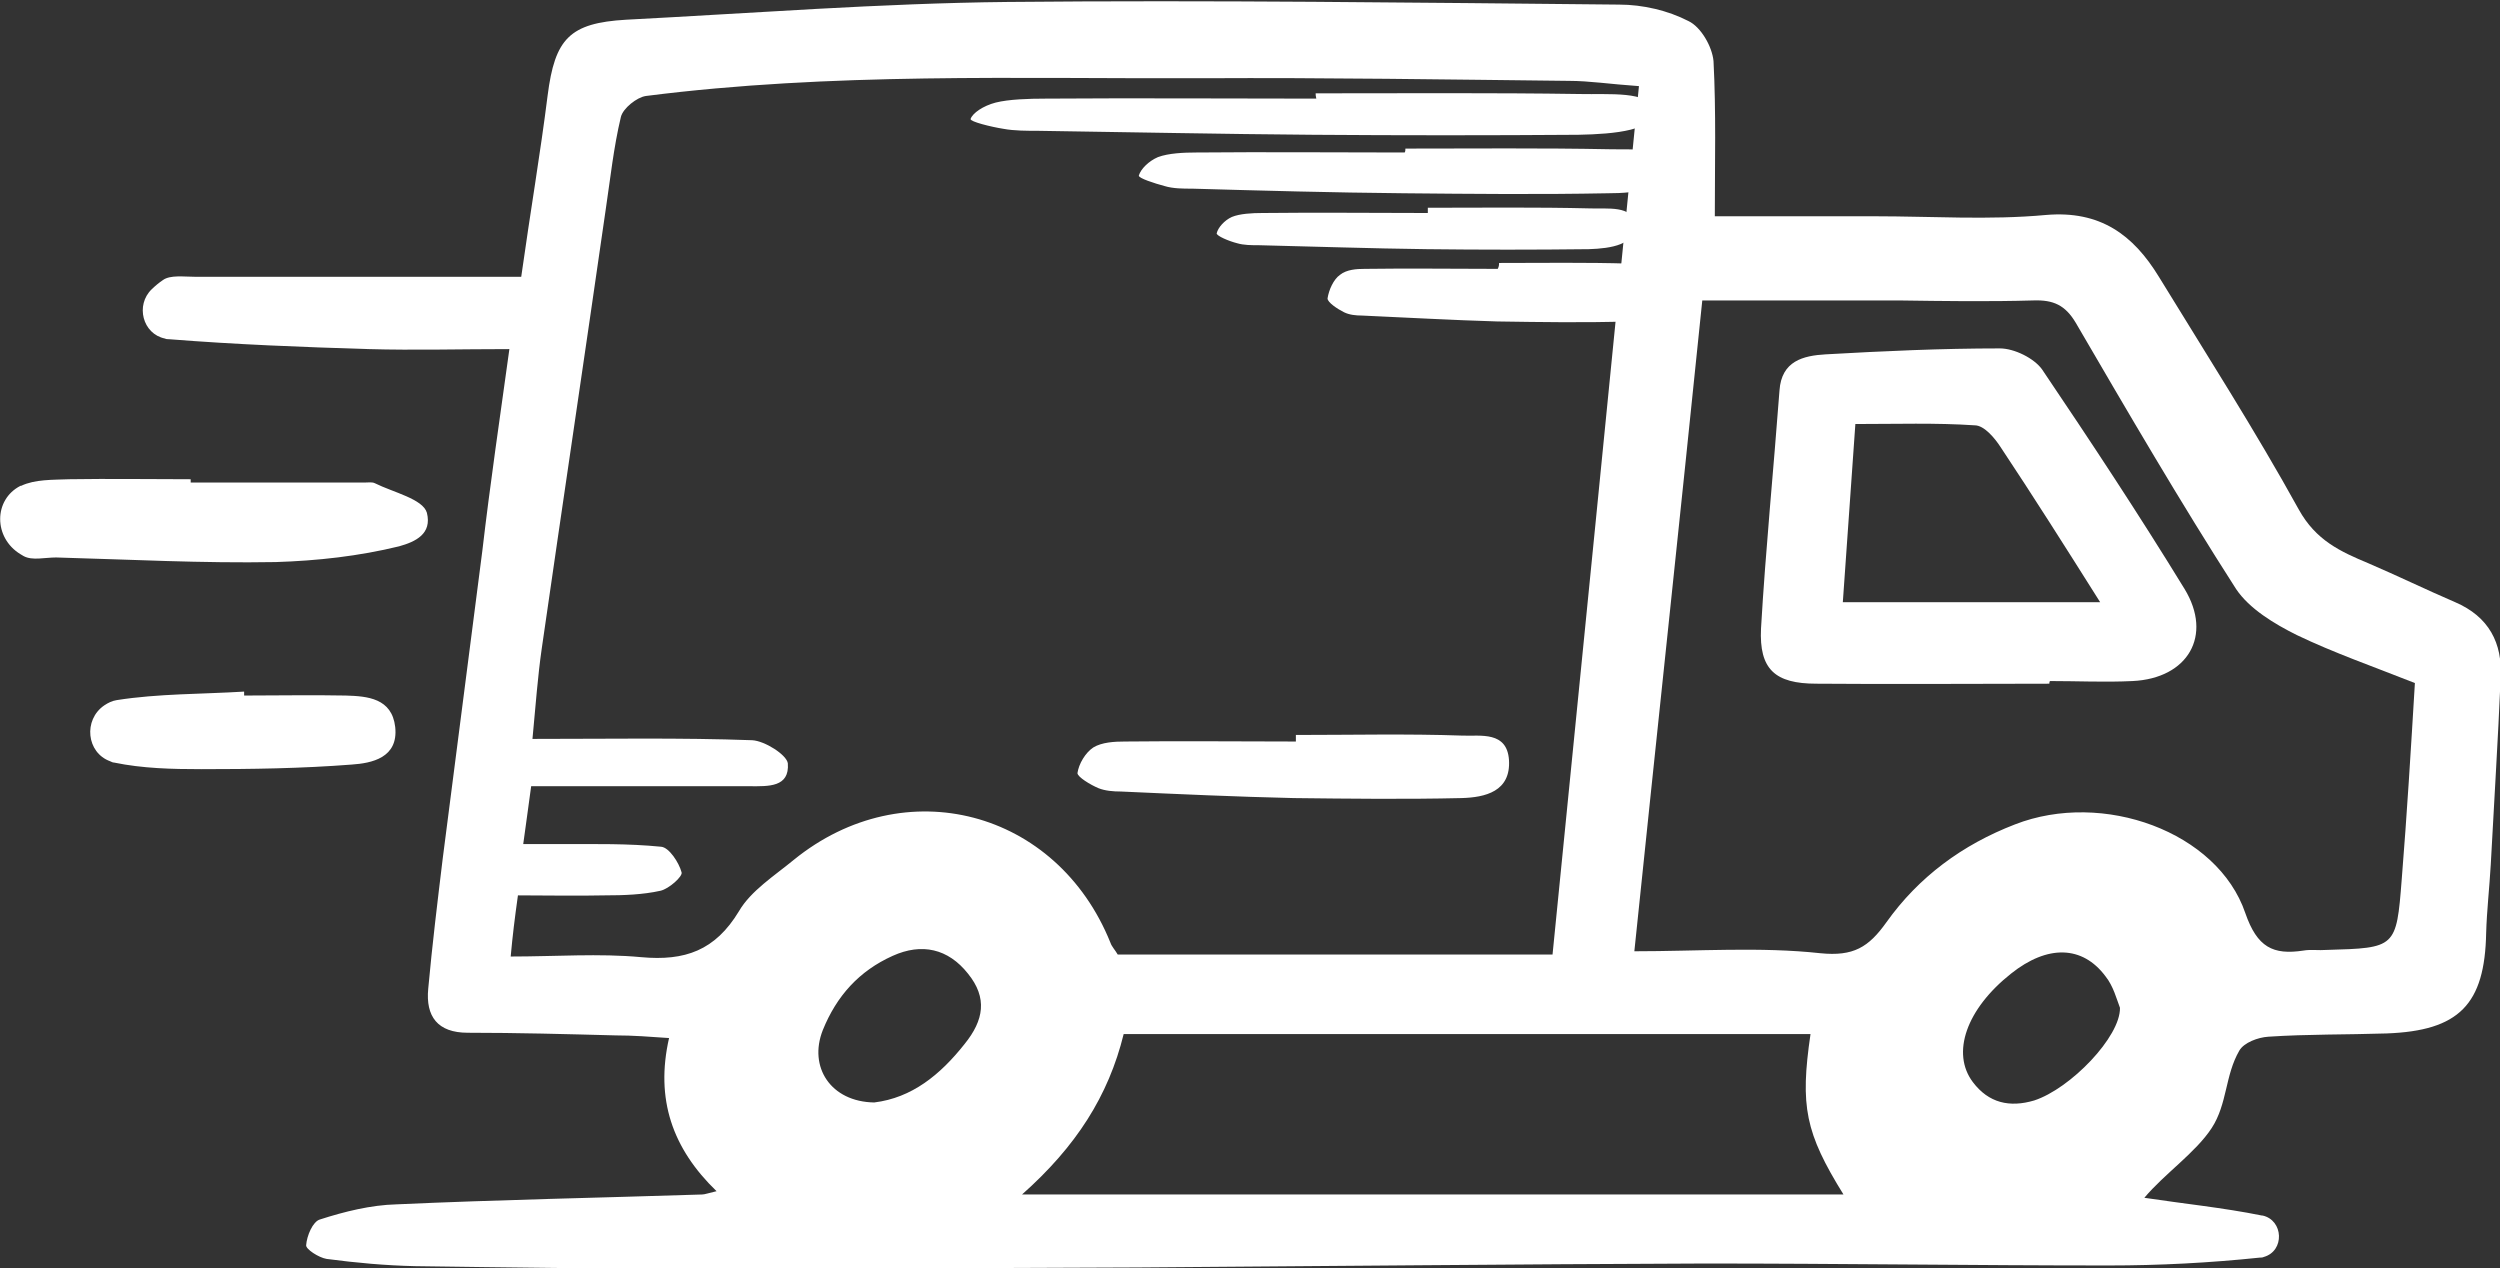 <?xml version="1.0" encoding="UTF-8"?>
<svg xmlns="http://www.w3.org/2000/svg" width="69" height="35" viewBox="0 0 69 35" fill="none">
  <rect x="0" y="0" width="69" height="35" fill="#333333" stroke="none"/>
  <path d="M14.059 9.635C12.711 9.635 11.436 9.671 10.18 9.635C8.34 9.58 6.501 9.508 4.662 9.362C4.626 9.362 4.589 9.362 4.553 9.344C3.934 9.217 3.733 8.419 4.188 7.983C4.28 7.893 4.389 7.802 4.498 7.729C4.698 7.584 5.081 7.639 5.372 7.639C8.359 7.639 11.345 7.639 14.386 7.639C14.641 5.824 14.915 4.228 15.115 2.631C15.315 1.071 15.716 0.635 17.282 0.544C20.797 0.363 24.293 0.091 27.808 0.054C33.435 2.02283e-06 39.062 0.073 44.689 0.127C45.344 0.127 46.036 0.29 46.601 0.581C46.947 0.744 47.257 1.288 47.293 1.687C47.366 3.084 47.329 4.5 47.329 5.969C48.841 5.969 50.279 5.969 51.736 5.969C53.321 5.969 54.905 6.078 56.471 5.933C57.964 5.806 58.875 6.477 59.585 7.639C60.896 9.78 62.244 11.884 63.446 14.062C63.919 14.915 64.593 15.223 65.376 15.55C66.177 15.894 66.96 16.275 67.762 16.62C68.69 17.019 69.073 17.745 69.018 18.707C68.945 20.43 68.836 22.136 68.745 23.86C68.709 24.495 68.636 25.13 68.618 25.747C68.581 27.724 67.871 28.45 65.868 28.523C64.775 28.559 63.682 28.541 62.608 28.613C62.317 28.631 61.934 28.777 61.807 28.994C61.406 29.684 61.479 30.464 61.042 31.135C60.605 31.807 59.731 32.405 59.184 33.059C60.259 33.222 61.352 33.331 62.426 33.548C62.426 33.548 62.426 33.548 62.444 33.548C63.027 33.675 63.063 34.528 62.481 34.692C62.444 34.71 62.408 34.71 62.371 34.71C60.987 34.855 59.603 34.927 58.201 34.927C54.486 34.927 50.753 34.873 47.038 34.873C41.83 34.891 36.622 34.946 31.413 34.982C27.334 35 23.255 35.018 19.176 35.018C16.608 35.018 14.04 34.982 11.454 34.946C10.635 34.927 9.834 34.855 9.014 34.746C8.796 34.71 8.432 34.474 8.45 34.365C8.468 34.111 8.632 33.712 8.832 33.657C9.506 33.44 10.234 33.258 10.945 33.24C13.749 33.113 16.553 33.059 19.376 32.968C19.449 32.968 19.54 32.932 19.777 32.877C18.557 31.698 18.083 30.337 18.466 28.65C17.938 28.613 17.464 28.577 16.991 28.577C15.625 28.541 14.277 28.504 12.911 28.504C12.074 28.504 11.746 28.051 11.819 27.289C11.928 26.091 12.074 24.894 12.219 23.696C12.584 20.866 12.948 18.035 13.312 15.205C13.53 13.336 13.804 11.485 14.059 9.635ZM14.095 26.4C15.333 26.4 16.535 26.309 17.701 26.418C18.903 26.527 19.74 26.236 20.396 25.148C20.724 24.585 21.379 24.168 21.907 23.733C24.967 21.247 29.173 22.354 30.648 26.019C30.685 26.128 30.776 26.218 30.849 26.345C34.8 26.345 38.752 26.345 42.85 26.345C43.651 18.362 44.434 10.415 45.235 2.377C44.434 2.322 43.869 2.232 43.305 2.232C39.954 2.195 36.585 2.141 33.234 2.159C28.099 2.177 22.945 1.996 17.828 2.649C17.573 2.685 17.191 2.994 17.136 3.23C16.936 4.064 16.845 4.935 16.717 5.788C16.135 9.834 15.534 13.862 14.951 17.908C14.842 18.67 14.787 19.432 14.696 20.394C16.79 20.394 18.775 20.358 20.76 20.43C21.106 20.448 21.707 20.829 21.744 21.065C21.798 21.737 21.197 21.7 20.706 21.7C18.684 21.7 16.663 21.7 14.66 21.7C14.569 22.354 14.514 22.789 14.441 23.297C14.86 23.297 15.188 23.297 15.515 23.297C16.426 23.297 17.337 23.279 18.247 23.37C18.466 23.388 18.739 23.805 18.812 24.077C18.848 24.186 18.466 24.531 18.229 24.585C17.737 24.694 17.209 24.712 16.699 24.712C15.898 24.73 15.097 24.712 14.295 24.712C14.204 25.366 14.15 25.801 14.095 26.4ZM45.108 26.255C46.874 26.255 48.586 26.128 50.243 26.309C51.154 26.4 51.572 26.146 52.064 25.456C52.956 24.204 54.158 23.315 55.615 22.753C58.037 21.809 61.206 22.952 61.971 25.202C62.298 26.146 62.736 26.363 63.573 26.236C63.774 26.2 63.992 26.236 64.211 26.218C66.123 26.164 66.141 26.164 66.287 24.277C66.432 22.481 66.542 20.666 66.651 18.852C65.504 18.398 64.411 18.017 63.391 17.527C62.772 17.219 62.08 16.802 61.716 16.257C60.168 13.844 58.729 11.376 57.291 8.909C56.999 8.419 56.671 8.274 56.125 8.292C54.887 8.328 53.648 8.31 52.392 8.292C50.589 8.292 48.786 8.292 46.983 8.292C46.364 14.352 45.727 20.267 45.108 26.255ZM28.208 32.968C35.62 32.968 43.232 32.968 50.88 32.968C49.824 31.262 49.679 30.537 49.97 28.541C43.523 28.541 37.077 28.541 31.013 28.541C30.594 30.246 29.701 31.643 28.208 32.968ZM24.129 30.428C25.167 30.301 25.95 29.666 26.624 28.813C27.152 28.16 27.261 27.543 26.715 26.871C26.169 26.182 25.44 26.019 24.639 26.381C23.71 26.799 23.091 27.488 22.709 28.432C22.308 29.448 22.927 30.41 24.129 30.428ZM58.511 27.815C58.42 27.579 58.329 27.216 58.11 26.944C57.473 26.091 56.508 26.073 55.506 26.871C54.268 27.851 53.849 29.067 54.45 29.865C54.887 30.446 55.469 30.573 56.143 30.373C57.145 30.047 58.529 28.613 58.511 27.815Z" fill="white"></path>
  <path d="M5.263 13.318C6.865 13.318 8.468 13.318 10.07 13.318C10.162 13.318 10.271 13.3 10.344 13.336C10.854 13.59 11.673 13.771 11.782 14.152C11.928 14.733 11.473 14.951 11.017 15.078C9.907 15.35 8.759 15.477 7.612 15.513C5.591 15.55 3.569 15.441 1.548 15.386C1.238 15.386 0.892 15.477 0.656 15.35C0.619 15.332 0.601 15.314 0.565 15.296C-0.182 14.842 -0.182 13.79 0.565 13.409C0.565 13.409 0.565 13.409 0.583 13.409C0.965 13.227 1.457 13.245 1.912 13.227C3.023 13.209 4.152 13.227 5.263 13.227C5.263 13.245 5.263 13.281 5.263 13.318Z" fill="white"></path>
  <path d="M6.738 19.197C7.667 19.197 8.614 19.178 9.542 19.197C10.143 19.215 10.817 19.269 10.908 20.067C10.999 20.92 10.253 21.065 9.706 21.102C8.322 21.21 6.938 21.229 5.554 21.229C4.753 21.229 3.934 21.21 3.15 21.047C3.114 21.047 3.078 21.029 3.041 21.011C2.386 20.775 2.295 19.868 2.877 19.469C2.987 19.396 3.096 19.342 3.223 19.323C4.371 19.142 5.572 19.16 6.738 19.088C6.738 19.142 6.738 19.178 6.738 19.197Z" fill="white"></path>
  <path d="M35.766 20.285C37.295 20.285 38.843 20.249 40.373 20.303C40.865 20.321 41.593 20.176 41.648 20.975C41.702 21.846 40.992 22.009 40.337 22.027C38.789 22.063 37.241 22.045 35.711 22.027C34.127 21.991 32.524 21.918 30.94 21.846C30.721 21.846 30.503 21.827 30.321 21.755C30.102 21.664 29.738 21.446 29.738 21.337C29.774 21.083 29.956 20.775 30.175 20.63C30.412 20.485 30.758 20.466 31.049 20.466C32.615 20.448 34.2 20.466 35.766 20.466C35.766 20.394 35.766 20.34 35.766 20.285Z" fill="white"></path>
  <path d="M36.312 2.576C38.752 2.576 41.174 2.558 43.614 2.595C44.379 2.613 45.545 2.504 45.618 3.03C45.709 3.593 44.58 3.701 43.56 3.72C41.12 3.738 38.679 3.738 36.239 3.72C33.726 3.701 31.195 3.647 28.682 3.611C28.354 3.611 27.99 3.611 27.698 3.556C27.352 3.502 26.77 3.357 26.788 3.284C26.843 3.121 27.134 2.921 27.48 2.831C27.844 2.74 28.39 2.722 28.864 2.722C31.359 2.704 33.835 2.722 36.33 2.722C36.312 2.649 36.312 2.613 36.312 2.576Z" fill="white"></path>
  <path d="M38.789 4.101C40.664 4.101 42.54 4.082 44.416 4.119C45.017 4.137 45.909 4.028 45.964 4.59C46.036 5.225 45.162 5.334 44.379 5.334C42.504 5.371 40.61 5.352 38.734 5.334C36.785 5.316 34.837 5.262 32.907 5.207C32.652 5.207 32.379 5.207 32.142 5.135C31.869 5.062 31.413 4.917 31.432 4.844C31.486 4.663 31.705 4.445 31.96 4.336C32.251 4.228 32.67 4.209 33.016 4.209C34.928 4.191 36.858 4.209 38.77 4.209C38.789 4.173 38.789 4.137 38.789 4.101Z" fill="white"></path>
  <path d="M39.408 5.734C40.901 5.734 42.394 5.715 43.888 5.752C44.361 5.77 45.071 5.661 45.108 6.187C45.162 6.75 44.47 6.858 43.851 6.877C42.358 6.895 40.865 6.895 39.371 6.877C37.824 6.858 36.294 6.804 34.746 6.768C34.545 6.768 34.327 6.768 34.145 6.713C33.926 6.659 33.58 6.514 33.58 6.441C33.617 6.278 33.799 6.078 33.999 5.988C34.218 5.897 34.564 5.879 34.837 5.879C36.367 5.861 37.878 5.879 39.408 5.879C39.408 5.806 39.408 5.77 39.408 5.734Z" fill="white"></path>
  <path d="M41.374 7.258C42.576 7.258 43.778 7.239 44.98 7.276C45.363 7.294 45.927 7.149 45.964 7.893C46 8.709 45.454 8.854 44.944 8.872C43.742 8.909 42.54 8.891 41.32 8.872C40.082 8.836 38.825 8.764 37.587 8.709C37.423 8.709 37.241 8.691 37.095 8.618C36.913 8.528 36.64 8.346 36.64 8.237C36.676 8.002 36.804 7.711 36.986 7.584C37.168 7.439 37.441 7.421 37.66 7.421C38.88 7.403 40.118 7.421 41.338 7.421C41.374 7.348 41.374 7.312 41.374 7.258Z" fill="white"></path>
  <path d="M56.562 18.87C54.413 18.87 52.283 18.888 50.134 18.87C48.986 18.87 48.55 18.471 48.604 17.346C48.732 15.15 48.95 12.973 49.114 10.778C49.169 9.961 49.77 9.816 50.389 9.78C51.991 9.689 53.594 9.616 55.196 9.616C55.597 9.616 56.143 9.889 56.362 10.197C57.709 12.193 59.039 14.207 60.295 16.257C61.078 17.545 60.386 18.725 58.857 18.797C58.11 18.834 57.345 18.797 56.58 18.797C56.562 18.816 56.562 18.852 56.562 18.87ZM51.208 11.703C51.081 13.481 50.971 15.096 50.862 16.62C53.23 16.62 55.524 16.62 57.964 16.62C56.981 15.06 56.107 13.681 55.215 12.338C55.051 12.084 54.759 11.739 54.504 11.739C53.43 11.667 52.337 11.703 51.208 11.703Z" fill="white"></path>
</svg>
